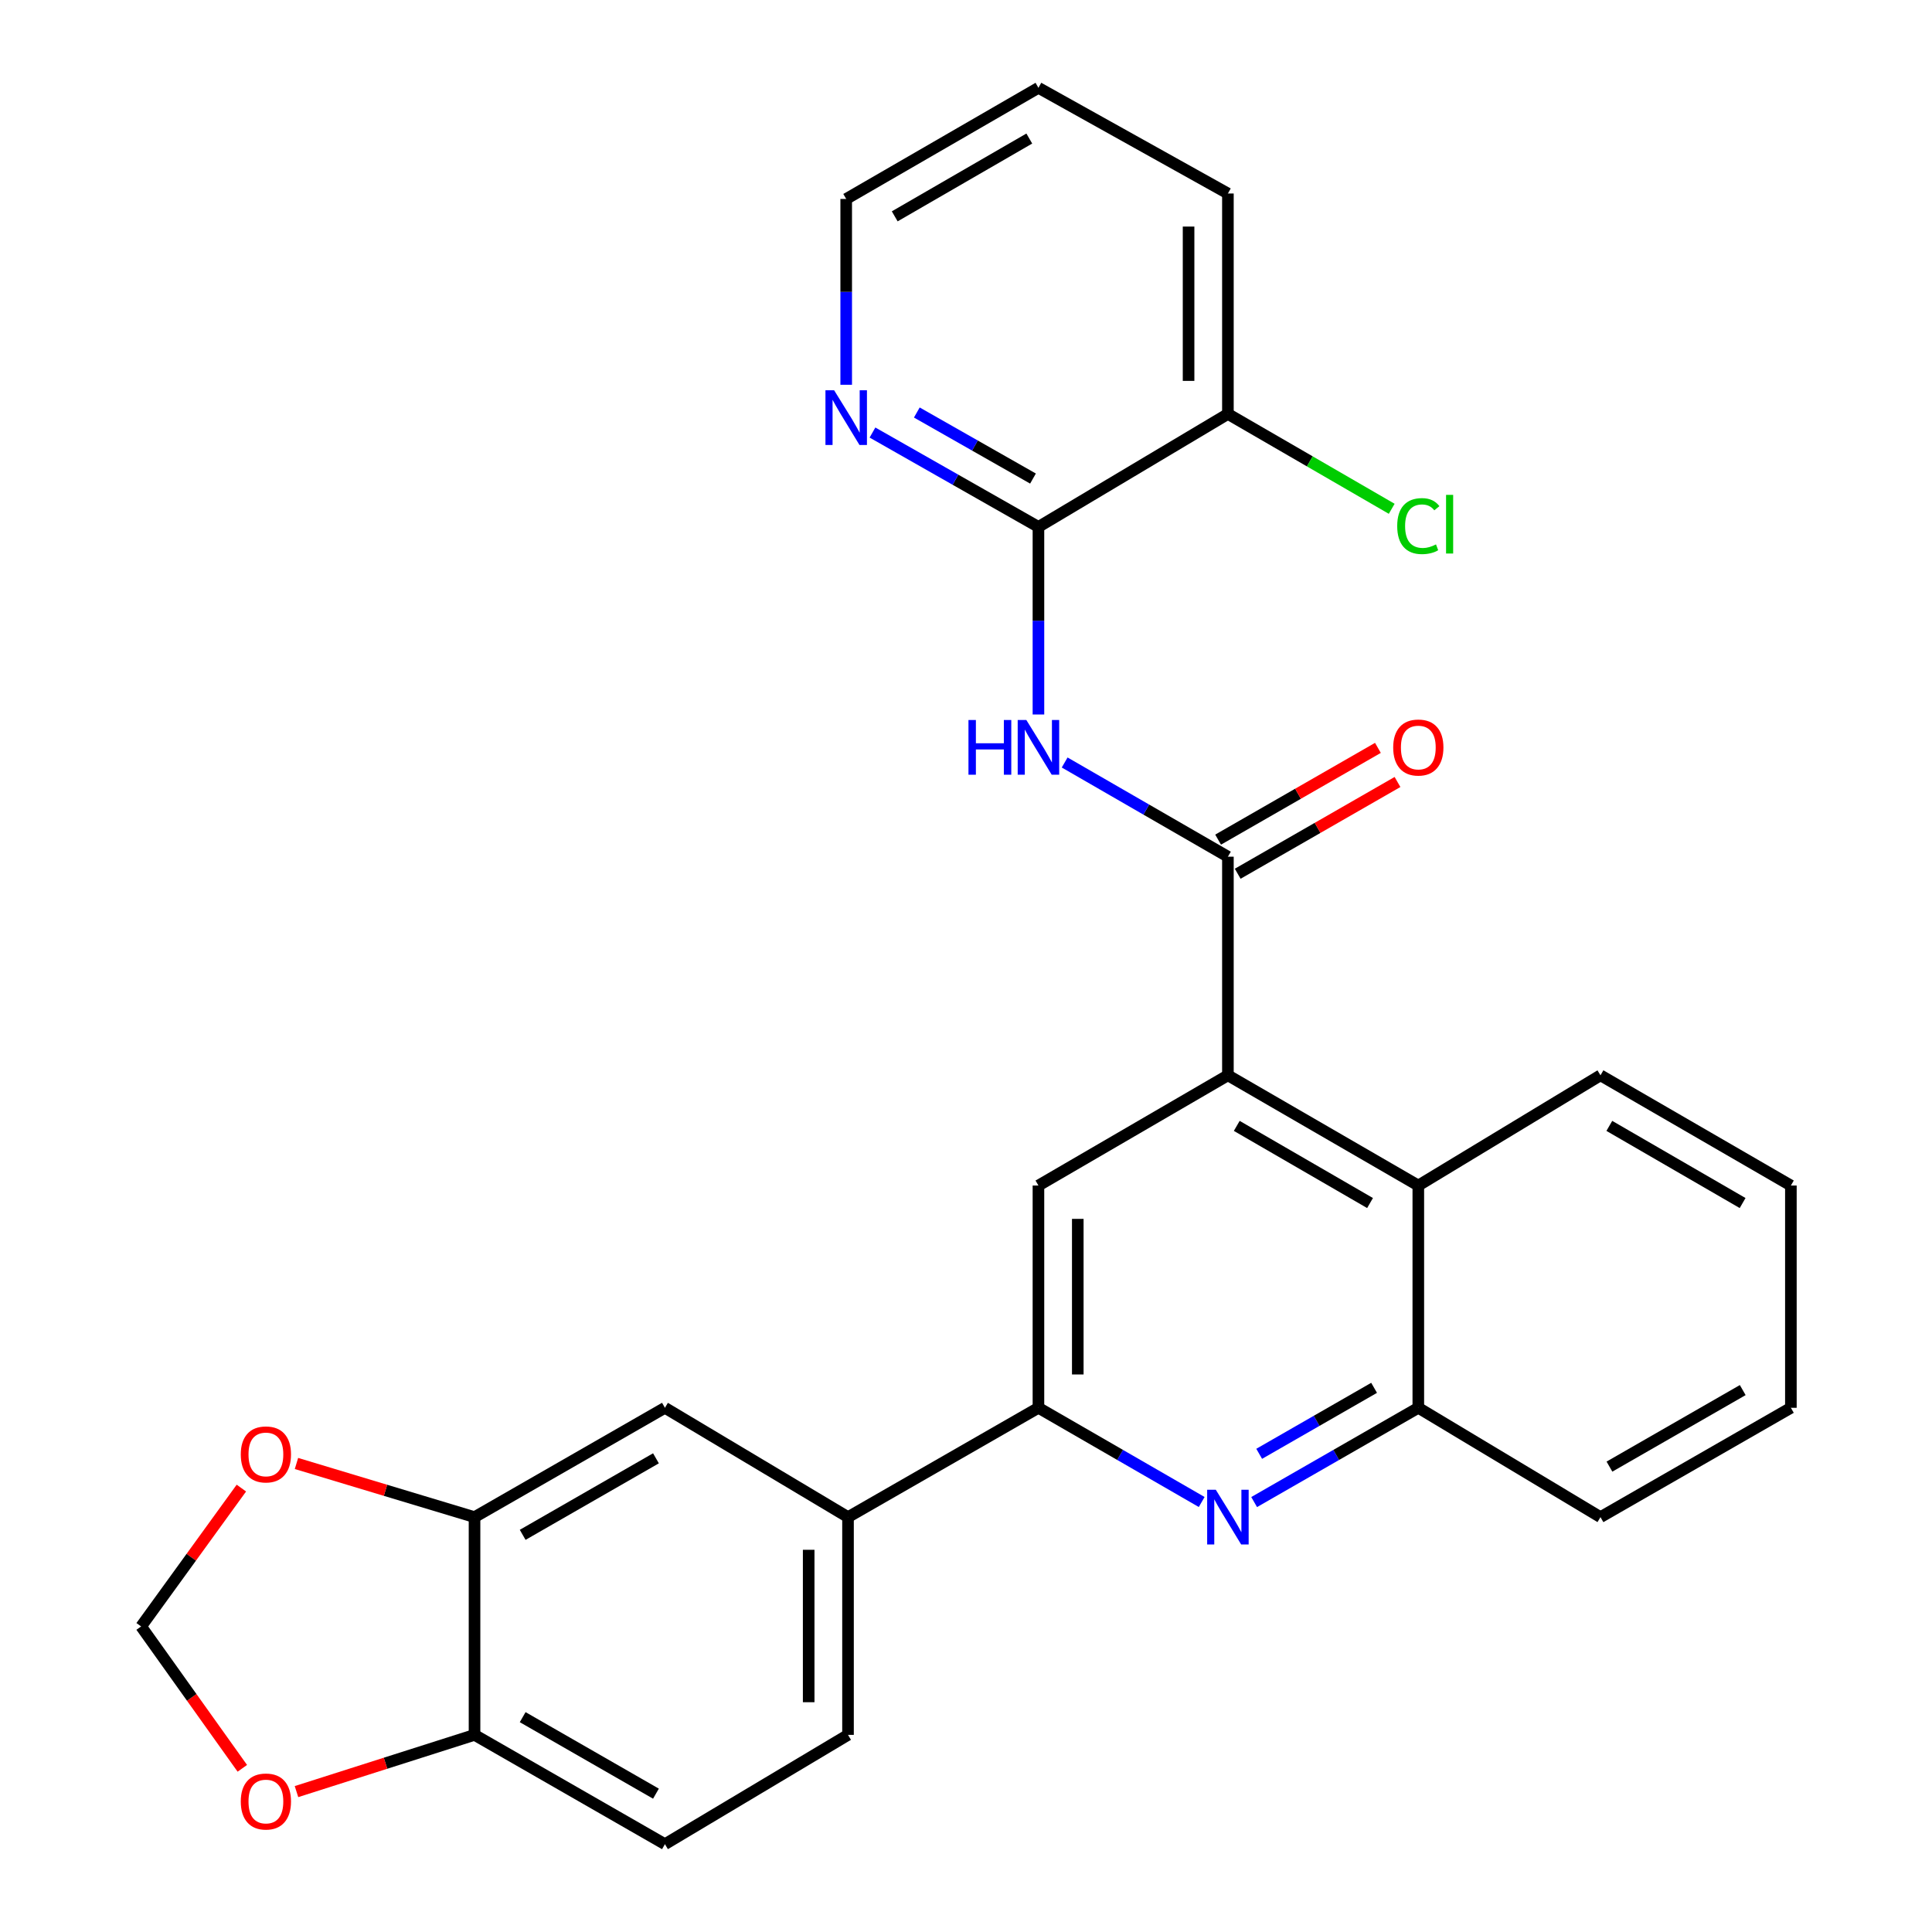 <?xml version='1.0' encoding='iso-8859-1'?>
<svg version='1.1' baseProfile='full'
              xmlns='http://www.w3.org/2000/svg'
                      xmlns:rdkit='http://www.rdkit.org/xml'
                      xmlns:xlink='http://www.w3.org/1999/xlink'
                  xml:space='preserve'
width='1000px' height='1000px' viewBox='0 0 1000 1000'>
<!-- END OF HEADER -->
<rect style='opacity:1.0;fill:#FFFFFF;stroke:none' width='1000' height='1000' x='0' y='0'> </rect>
<path class='bond-0' d='M 635.563,443.422 L 635.563,556.578' style='fill:none;fill-rule:evenodd;stroke:#000000;stroke-width:6px;stroke-linecap:butt;stroke-linejoin:miter;stroke-opacity:1' />
<path class='bond-1' d='M 635.563,443.422 L 593.315,419.043' style='fill:none;fill-rule:evenodd;stroke:#000000;stroke-width:6px;stroke-linecap:butt;stroke-linejoin:miter;stroke-opacity:1' />
<path class='bond-1' d='M 593.315,419.043 L 551.067,394.664' style='fill:none;fill-rule:evenodd;stroke:#0000FF;stroke-width:6px;stroke-linecap:butt;stroke-linejoin:miter;stroke-opacity:1' />
<path class='bond-15' d='M 640.632,452.25 L 681.988,428.504' style='fill:none;fill-rule:evenodd;stroke:#000000;stroke-width:6px;stroke-linecap:butt;stroke-linejoin:miter;stroke-opacity:1' />
<path class='bond-15' d='M 681.988,428.504 L 723.344,404.757' style='fill:none;fill-rule:evenodd;stroke:#FF0000;stroke-width:6px;stroke-linecap:butt;stroke-linejoin:miter;stroke-opacity:1' />
<path class='bond-15' d='M 630.494,434.594 L 671.85,410.847' style='fill:none;fill-rule:evenodd;stroke:#000000;stroke-width:6px;stroke-linecap:butt;stroke-linejoin:miter;stroke-opacity:1' />
<path class='bond-15' d='M 671.85,410.847 L 713.206,387.101' style='fill:none;fill-rule:evenodd;stroke:#FF0000;stroke-width:6px;stroke-linecap:butt;stroke-linejoin:miter;stroke-opacity:1' />
<path class='bond-5' d='M 635.563,556.578 L 537.496,613.631' style='fill:none;fill-rule:evenodd;stroke:#000000;stroke-width:6px;stroke-linecap:butt;stroke-linejoin:miter;stroke-opacity:1' />
<path class='bond-6' d='M 635.563,556.578 L 734.116,613.631' style='fill:none;fill-rule:evenodd;stroke:#000000;stroke-width:6px;stroke-linecap:butt;stroke-linejoin:miter;stroke-opacity:1' />
<path class='bond-6' d='M 640.145,582.756 L 709.132,622.693' style='fill:none;fill-rule:evenodd;stroke:#000000;stroke-width:6px;stroke-linecap:butt;stroke-linejoin:miter;stroke-opacity:1' />
<path class='bond-4' d='M 537.496,369.82 L 537.496,321.274' style='fill:none;fill-rule:evenodd;stroke:#0000FF;stroke-width:6px;stroke-linecap:butt;stroke-linejoin:miter;stroke-opacity:1' />
<path class='bond-4' d='M 537.496,321.274 L 537.496,272.727' style='fill:none;fill-rule:evenodd;stroke:#000000;stroke-width:6px;stroke-linecap:butt;stroke-linejoin:miter;stroke-opacity:1' />
<path class='bond-2' d='M 649.144,777.466 L 691.63,753.071' style='fill:none;fill-rule:evenodd;stroke:#0000FF;stroke-width:6px;stroke-linecap:butt;stroke-linejoin:miter;stroke-opacity:1' />
<path class='bond-2' d='M 691.63,753.071 L 734.116,728.675' style='fill:none;fill-rule:evenodd;stroke:#000000;stroke-width:6px;stroke-linecap:butt;stroke-linejoin:miter;stroke-opacity:1' />
<path class='bond-2' d='M 651.752,752.491 L 681.492,735.415' style='fill:none;fill-rule:evenodd;stroke:#0000FF;stroke-width:6px;stroke-linecap:butt;stroke-linejoin:miter;stroke-opacity:1' />
<path class='bond-2' d='M 681.492,735.415 L 711.232,718.338' style='fill:none;fill-rule:evenodd;stroke:#000000;stroke-width:6px;stroke-linecap:butt;stroke-linejoin:miter;stroke-opacity:1' />
<path class='bond-28' d='M 621.992,777.434 L 579.744,753.054' style='fill:none;fill-rule:evenodd;stroke:#0000FF;stroke-width:6px;stroke-linecap:butt;stroke-linejoin:miter;stroke-opacity:1' />
<path class='bond-28' d='M 579.744,753.054 L 537.496,728.675' style='fill:none;fill-rule:evenodd;stroke:#000000;stroke-width:6px;stroke-linecap:butt;stroke-linejoin:miter;stroke-opacity:1' />
<path class='bond-3' d='M 537.496,728.675 L 537.496,613.631' style='fill:none;fill-rule:evenodd;stroke:#000000;stroke-width:6px;stroke-linecap:butt;stroke-linejoin:miter;stroke-opacity:1' />
<path class='bond-3' d='M 557.856,711.419 L 557.856,630.887' style='fill:none;fill-rule:evenodd;stroke:#000000;stroke-width:6px;stroke-linecap:butt;stroke-linejoin:miter;stroke-opacity:1' />
<path class='bond-8' d='M 537.496,728.675 L 438.932,785.264' style='fill:none;fill-rule:evenodd;stroke:#000000;stroke-width:6px;stroke-linecap:butt;stroke-linejoin:miter;stroke-opacity:1' />
<path class='bond-11' d='M 537.496,272.727 L 494.545,248.305' style='fill:none;fill-rule:evenodd;stroke:#000000;stroke-width:6px;stroke-linecap:butt;stroke-linejoin:miter;stroke-opacity:1' />
<path class='bond-11' d='M 494.545,248.305 L 451.594,223.883' style='fill:none;fill-rule:evenodd;stroke:#0000FF;stroke-width:6px;stroke-linecap:butt;stroke-linejoin:miter;stroke-opacity:1' />
<path class='bond-11' d='M 534.674,247.702 L 504.609,230.606' style='fill:none;fill-rule:evenodd;stroke:#000000;stroke-width:6px;stroke-linecap:butt;stroke-linejoin:miter;stroke-opacity:1' />
<path class='bond-11' d='M 504.609,230.606 L 474.543,213.511' style='fill:none;fill-rule:evenodd;stroke:#0000FF;stroke-width:6px;stroke-linecap:butt;stroke-linejoin:miter;stroke-opacity:1' />
<path class='bond-17' d='M 537.496,272.727 L 635.563,214.261' style='fill:none;fill-rule:evenodd;stroke:#000000;stroke-width:6px;stroke-linecap:butt;stroke-linejoin:miter;stroke-opacity:1' />
<path class='bond-7' d='M 734.116,613.631 L 734.116,728.675' style='fill:none;fill-rule:evenodd;stroke:#000000;stroke-width:6px;stroke-linecap:butt;stroke-linejoin:miter;stroke-opacity:1' />
<path class='bond-21' d='M 734.116,613.631 L 828.405,556.578' style='fill:none;fill-rule:evenodd;stroke:#000000;stroke-width:6px;stroke-linecap:butt;stroke-linejoin:miter;stroke-opacity:1' />
<path class='bond-22' d='M 734.116,728.675 L 828.405,785.264' style='fill:none;fill-rule:evenodd;stroke:#000000;stroke-width:6px;stroke-linecap:butt;stroke-linejoin:miter;stroke-opacity:1' />
<path class='bond-10' d='M 438.932,785.264 L 344.168,728.675' style='fill:none;fill-rule:evenodd;stroke:#000000;stroke-width:6px;stroke-linecap:butt;stroke-linejoin:miter;stroke-opacity:1' />
<path class='bond-18' d='M 438.932,785.264 L 438.932,897.968' style='fill:none;fill-rule:evenodd;stroke:#000000;stroke-width:6px;stroke-linecap:butt;stroke-linejoin:miter;stroke-opacity:1' />
<path class='bond-18' d='M 418.572,802.17 L 418.572,881.062' style='fill:none;fill-rule:evenodd;stroke:#000000;stroke-width:6px;stroke-linecap:butt;stroke-linejoin:miter;stroke-opacity:1' />
<path class='bond-9' d='M 245.615,785.264 L 344.168,728.675' style='fill:none;fill-rule:evenodd;stroke:#000000;stroke-width:6px;stroke-linecap:butt;stroke-linejoin:miter;stroke-opacity:1' />
<path class='bond-9' d='M 270.536,794.432 L 339.523,754.82' style='fill:none;fill-rule:evenodd;stroke:#000000;stroke-width:6px;stroke-linecap:butt;stroke-linejoin:miter;stroke-opacity:1' />
<path class='bond-13' d='M 245.615,785.264 L 199.531,771.377' style='fill:none;fill-rule:evenodd;stroke:#000000;stroke-width:6px;stroke-linecap:butt;stroke-linejoin:miter;stroke-opacity:1' />
<path class='bond-13' d='M 199.531,771.377 L 153.448,757.49' style='fill:none;fill-rule:evenodd;stroke:#FF0000;stroke-width:6px;stroke-linecap:butt;stroke-linejoin:miter;stroke-opacity:1' />
<path class='bond-31' d='M 245.615,785.264 L 245.615,897.968' style='fill:none;fill-rule:evenodd;stroke:#000000;stroke-width:6px;stroke-linecap:butt;stroke-linejoin:miter;stroke-opacity:1' />
<path class='bond-23' d='M 437.993,199.16 L 437.993,151.071' style='fill:none;fill-rule:evenodd;stroke:#0000FF;stroke-width:6px;stroke-linecap:butt;stroke-linejoin:miter;stroke-opacity:1' />
<path class='bond-23' d='M 437.993,151.071 L 437.993,102.982' style='fill:none;fill-rule:evenodd;stroke:#000000;stroke-width:6px;stroke-linecap:butt;stroke-linejoin:miter;stroke-opacity:1' />
<path class='bond-12' d='M 245.615,897.968 L 344.168,954.545' style='fill:none;fill-rule:evenodd;stroke:#000000;stroke-width:6px;stroke-linecap:butt;stroke-linejoin:miter;stroke-opacity:1' />
<path class='bond-12' d='M 270.534,888.797 L 339.521,928.402' style='fill:none;fill-rule:evenodd;stroke:#000000;stroke-width:6px;stroke-linecap:butt;stroke-linejoin:miter;stroke-opacity:1' />
<path class='bond-14' d='M 245.615,897.968 L 199.538,912.649' style='fill:none;fill-rule:evenodd;stroke:#000000;stroke-width:6px;stroke-linecap:butt;stroke-linejoin:miter;stroke-opacity:1' />
<path class='bond-14' d='M 199.538,912.649 L 153.462,927.331' style='fill:none;fill-rule:evenodd;stroke:#FF0000;stroke-width:6px;stroke-linecap:butt;stroke-linejoin:miter;stroke-opacity:1' />
<path class='bond-16' d='M 124.937,770.234 L 98.99,806.038' style='fill:none;fill-rule:evenodd;stroke:#FF0000;stroke-width:6px;stroke-linecap:butt;stroke-linejoin:miter;stroke-opacity:1' />
<path class='bond-16' d='M 98.99,806.038 L 73.042,841.842' style='fill:none;fill-rule:evenodd;stroke:#000000;stroke-width:6px;stroke-linecap:butt;stroke-linejoin:miter;stroke-opacity:1' />
<path class='bond-32' d='M 125.429,915.276 L 99.236,878.559' style='fill:none;fill-rule:evenodd;stroke:#FF0000;stroke-width:6px;stroke-linecap:butt;stroke-linejoin:miter;stroke-opacity:1' />
<path class='bond-32' d='M 99.236,878.559 L 73.042,841.842' style='fill:none;fill-rule:evenodd;stroke:#000000;stroke-width:6px;stroke-linecap:butt;stroke-linejoin:miter;stroke-opacity:1' />
<path class='bond-20' d='M 635.563,214.261 L 677.956,238.807' style='fill:none;fill-rule:evenodd;stroke:#000000;stroke-width:6px;stroke-linecap:butt;stroke-linejoin:miter;stroke-opacity:1' />
<path class='bond-20' d='M 677.956,238.807 L 720.349,263.353' style='fill:none;fill-rule:evenodd;stroke:#00CC00;stroke-width:6px;stroke-linecap:butt;stroke-linejoin:miter;stroke-opacity:1' />
<path class='bond-24' d='M 635.563,214.261 L 635.563,100.155' style='fill:none;fill-rule:evenodd;stroke:#000000;stroke-width:6px;stroke-linecap:butt;stroke-linejoin:miter;stroke-opacity:1' />
<path class='bond-24' d='M 615.203,197.145 L 615.203,117.271' style='fill:none;fill-rule:evenodd;stroke:#000000;stroke-width:6px;stroke-linecap:butt;stroke-linejoin:miter;stroke-opacity:1' />
<path class='bond-19' d='M 438.932,897.968 L 344.168,954.545' style='fill:none;fill-rule:evenodd;stroke:#000000;stroke-width:6px;stroke-linecap:butt;stroke-linejoin:miter;stroke-opacity:1' />
<path class='bond-26' d='M 828.405,556.578 L 926.958,613.631' style='fill:none;fill-rule:evenodd;stroke:#000000;stroke-width:6px;stroke-linecap:butt;stroke-linejoin:miter;stroke-opacity:1' />
<path class='bond-26' d='M 832.987,582.756 L 901.974,622.693' style='fill:none;fill-rule:evenodd;stroke:#000000;stroke-width:6px;stroke-linecap:butt;stroke-linejoin:miter;stroke-opacity:1' />
<path class='bond-30' d='M 828.405,785.264 L 926.958,728.675' style='fill:none;fill-rule:evenodd;stroke:#000000;stroke-width:6px;stroke-linecap:butt;stroke-linejoin:miter;stroke-opacity:1' />
<path class='bond-30' d='M 833.05,759.12 L 902.037,719.507' style='fill:none;fill-rule:evenodd;stroke:#000000;stroke-width:6px;stroke-linecap:butt;stroke-linejoin:miter;stroke-opacity:1' />
<path class='bond-29' d='M 437.993,102.982 L 537.496,45.455' style='fill:none;fill-rule:evenodd;stroke:#000000;stroke-width:6px;stroke-linecap:butt;stroke-linejoin:miter;stroke-opacity:1' />
<path class='bond-29' d='M 463.109,111.979 L 532.761,71.71' style='fill:none;fill-rule:evenodd;stroke:#000000;stroke-width:6px;stroke-linecap:butt;stroke-linejoin:miter;stroke-opacity:1' />
<path class='bond-25' d='M 635.563,100.155 L 537.496,45.455' style='fill:none;fill-rule:evenodd;stroke:#000000;stroke-width:6px;stroke-linecap:butt;stroke-linejoin:miter;stroke-opacity:1' />
<path class='bond-27' d='M 926.958,613.631 L 926.958,728.675' style='fill:none;fill-rule:evenodd;stroke:#000000;stroke-width:6px;stroke-linecap:butt;stroke-linejoin:miter;stroke-opacity:1' />
<path  class='atom-2' d='M 501.276 372.673
L 505.116 372.673
L 505.116 384.713
L 519.596 384.713
L 519.596 372.673
L 523.436 372.673
L 523.436 400.993
L 519.596 400.993
L 519.596 387.913
L 505.116 387.913
L 505.116 400.993
L 501.276 400.993
L 501.276 372.673
' fill='#0000FF'/>
<path  class='atom-2' d='M 531.236 372.673
L 540.516 387.673
Q 541.436 389.153, 542.916 391.833
Q 544.396 394.513, 544.476 394.673
L 544.476 372.673
L 548.236 372.673
L 548.236 400.993
L 544.356 400.993
L 534.396 384.593
Q 533.236 382.673, 531.996 380.473
Q 530.796 378.273, 530.436 377.593
L 530.436 400.993
L 526.756 400.993
L 526.756 372.673
L 531.236 372.673
' fill='#0000FF'/>
<path  class='atom-3' d='M 629.303 771.104
L 638.583 786.104
Q 639.503 787.584, 640.983 790.264
Q 642.463 792.944, 642.543 793.104
L 642.543 771.104
L 646.303 771.104
L 646.303 799.424
L 642.423 799.424
L 632.463 783.024
Q 631.303 781.104, 630.063 778.904
Q 628.863 776.704, 628.503 776.024
L 628.503 799.424
L 624.823 799.424
L 624.823 771.104
L 629.303 771.104
' fill='#0000FF'/>
<path  class='atom-12' d='M 431.733 201.989
L 441.013 216.989
Q 441.933 218.469, 443.413 221.149
Q 444.893 223.829, 444.973 223.989
L 444.973 201.989
L 448.733 201.989
L 448.733 230.309
L 444.853 230.309
L 434.893 213.909
Q 433.733 211.989, 432.493 209.789
Q 431.293 207.589, 430.933 206.909
L 430.933 230.309
L 427.253 230.309
L 427.253 201.989
L 431.733 201.989
' fill='#0000FF'/>
<path  class='atom-14' d='M 124.628 752.803
Q 124.628 746.003, 127.988 742.203
Q 131.348 738.403, 137.628 738.403
Q 143.908 738.403, 147.268 742.203
Q 150.628 746.003, 150.628 752.803
Q 150.628 759.683, 147.228 763.603
Q 143.828 767.483, 137.628 767.483
Q 131.388 767.483, 127.988 763.603
Q 124.628 759.723, 124.628 752.803
M 137.628 764.283
Q 141.948 764.283, 144.268 761.403
Q 146.628 758.483, 146.628 752.803
Q 146.628 747.243, 144.268 744.443
Q 141.948 741.603, 137.628 741.603
Q 133.308 741.603, 130.948 744.403
Q 128.628 747.203, 128.628 752.803
Q 128.628 758.523, 130.948 761.403
Q 133.308 764.283, 137.628 764.283
' fill='#FF0000'/>
<path  class='atom-15' d='M 124.628 932.456
Q 124.628 925.656, 127.988 921.856
Q 131.348 918.056, 137.628 918.056
Q 143.908 918.056, 147.268 921.856
Q 150.628 925.656, 150.628 932.456
Q 150.628 939.336, 147.228 943.256
Q 143.828 947.136, 137.628 947.136
Q 131.388 947.136, 127.988 943.256
Q 124.628 939.376, 124.628 932.456
M 137.628 943.936
Q 141.948 943.936, 144.268 941.056
Q 146.628 938.136, 146.628 932.456
Q 146.628 926.896, 144.268 924.096
Q 141.948 921.256, 137.628 921.256
Q 133.308 921.256, 130.948 924.056
Q 128.628 926.856, 128.628 932.456
Q 128.628 938.176, 130.948 941.056
Q 133.308 943.936, 137.628 943.936
' fill='#FF0000'/>
<path  class='atom-16' d='M 721.116 386.913
Q 721.116 380.113, 724.476 376.313
Q 727.836 372.513, 734.116 372.513
Q 740.396 372.513, 743.756 376.313
Q 747.116 380.113, 747.116 386.913
Q 747.116 393.793, 743.716 397.713
Q 740.316 401.593, 734.116 401.593
Q 727.876 401.593, 724.476 397.713
Q 721.116 393.833, 721.116 386.913
M 734.116 398.393
Q 738.436 398.393, 740.756 395.513
Q 743.116 392.593, 743.116 386.913
Q 743.116 381.353, 740.756 378.553
Q 738.436 375.713, 734.116 375.713
Q 729.796 375.713, 727.436 378.513
Q 725.116 381.313, 725.116 386.913
Q 725.116 392.633, 727.436 395.513
Q 729.796 398.393, 734.116 398.393
' fill='#FF0000'/>
<path  class='atom-21' d='M 723.196 272.305
Q 723.196 265.265, 726.476 261.585
Q 729.796 257.865, 736.076 257.865
Q 741.916 257.865, 745.036 261.985
L 742.396 264.145
Q 740.116 261.145, 736.076 261.145
Q 731.796 261.145, 729.516 264.025
Q 727.276 266.865, 727.276 272.305
Q 727.276 277.905, 729.596 280.785
Q 731.956 283.665, 736.516 283.665
Q 739.636 283.665, 743.276 281.785
L 744.396 284.785
Q 742.916 285.745, 740.676 286.305
Q 738.436 286.865, 735.956 286.865
Q 729.796 286.865, 726.476 283.105
Q 723.196 279.345, 723.196 272.305
' fill='#00CC00'/>
<path  class='atom-21' d='M 748.476 256.145
L 752.156 256.145
L 752.156 286.505
L 748.476 286.505
L 748.476 256.145
' fill='#00CC00'/>
</svg>
